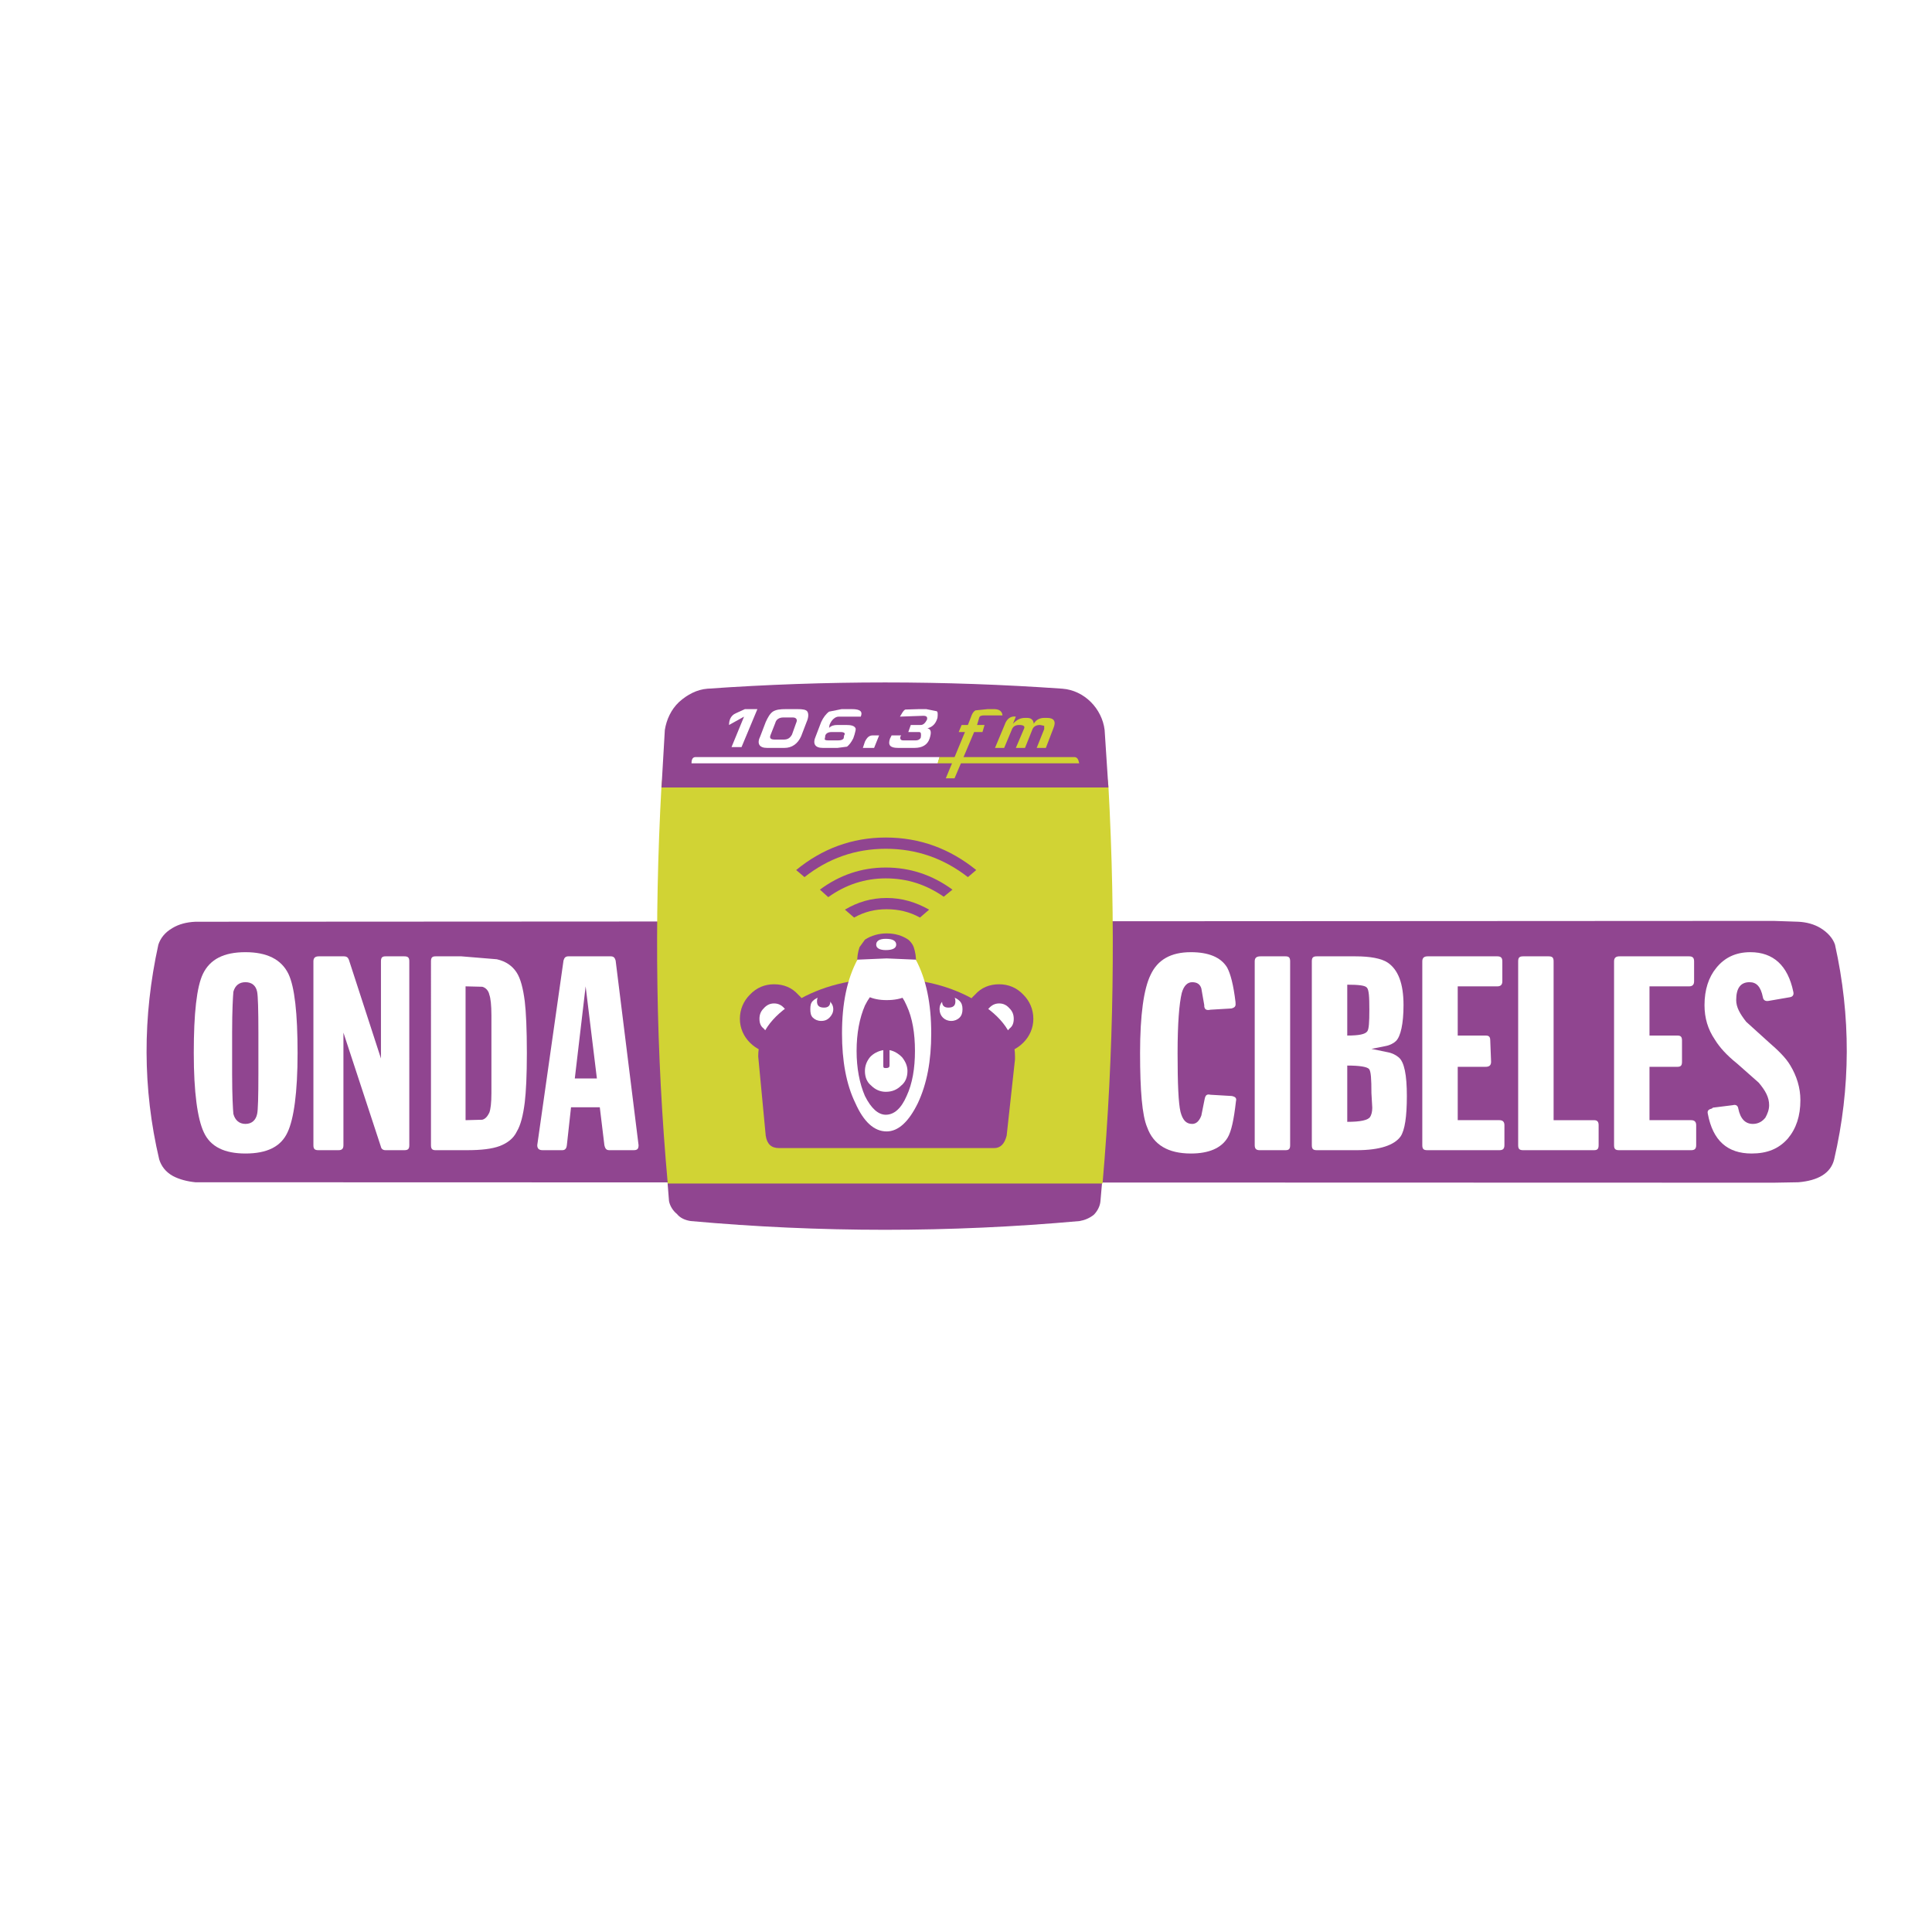 <?xml version="1.0" encoding="utf-8"?>
<!-- Generator: Adobe Illustrator 13.0.0, SVG Export Plug-In . SVG Version: 6.00 Build 14948)  -->
<!DOCTYPE svg PUBLIC "-//W3C//DTD SVG 1.0//EN" "http://www.w3.org/TR/2001/REC-SVG-20010904/DTD/svg10.dtd">
<svg version="1.0" id="Layer_1" xmlns="http://www.w3.org/2000/svg" xmlns:xlink="http://www.w3.org/1999/xlink" x="0px" y="0px"
	 width="192.756px" height="192.756px" viewBox="0 0 192.756 192.756" enable-background="new 0 0 192.756 192.756"
	 xml:space="preserve">
<g>
	<polygon fill-rule="evenodd" clip-rule="evenodd" fill="#FFFFFF" points="0,0 192.756,0 192.756,192.756 0,192.756 0,0 	"/>
	<path fill-rule="evenodd" clip-rule="evenodd" fill="#904590" d="M176.963,117.998L19.5,117.955
		c-0.832-0.082-1.622-0.291-2.246-0.623c-0.749-0.416-1.165-0.998-1.372-1.664c-1.664-7.07-1.664-14.225-0.083-21.418
		c0.208-0.625,0.624-1.207,1.414-1.664c0.624-0.374,1.373-0.582,2.288-0.624l157.463-0.083l2.454,0.083
		c0.832,0.042,1.58,0.25,2.204,0.624c0.749,0.458,1.248,1.04,1.456,1.664c1.58,7.112,1.58,14.266-0.083,21.418
		c-0.333,1.373-1.581,2.121-3.577,2.287L176.963,117.998L176.963,117.998z"/>
	<path fill-rule="evenodd" clip-rule="evenodd" fill="#904590" d="M66.747,119.828l-0.458-5.781c0-0.541,0.208-1.041,0.541-1.373
		s0.749-0.541,1.331-0.498c13.517,0.789,26.951,0.789,40.343,0c0.541-0.043,0.957,0.166,1.29,0.498
		c0.374,0.332,0.582,0.832,0.499,1.373l-0.499,5.781c-0.042,0.541-0.333,1.039-0.666,1.373c-0.415,0.332-0.915,0.539-1.414,0.623
		c-12.935,1.164-25.911,1.164-38.804,0c-0.541-0.084-1.04-0.291-1.373-0.707C67.121,120.783,66.83,120.285,66.747,119.828
		L66.747,119.828z"/>
	<path fill-rule="evenodd" clip-rule="evenodd" fill="#D1D334" d="M66.622,118.08c-1.165-12.893-1.373-26.118-0.624-39.719
		c0.083-1.165,0.541-2.163,1.331-2.912c0.749-0.831,1.706-1.331,2.911-1.372c12.062-0.708,24.123-0.708,36.102,0
		c1.164,0.042,2.162,0.541,2.911,1.372c0.749,0.749,1.247,1.747,1.331,2.912c0.748,13.601,0.541,26.826-0.582,39.719H66.622
		L66.622,118.08z"/>
	<path fill-rule="evenodd" clip-rule="evenodd" fill="#904590" d="M106.009,68.712c-11.812-0.832-23.582-0.832-35.436,0
		c-1.04,0.083-1.997,0.582-2.828,1.331c-0.79,0.749-1.248,1.747-1.414,2.787l-0.333,5.739h44.586l-0.375-5.739
		c-0.124-1.04-0.623-2.038-1.372-2.787C108.088,69.294,107.09,68.795,106.009,68.712L106.009,68.712z"/>
	<path fill-rule="evenodd" clip-rule="evenodd" fill="#FFFFFF" d="M38.465,114.754h1.872c0.374,0,0.499-0.125,0.499-0.5V95.913
		c0-0.374-0.125-0.499-0.499-0.499h-1.872c-0.333,0-0.457,0.125-0.457,0.499v9.691l-3.203-9.857c-0.083-0.208-0.208-0.333-0.5-0.333
		h-2.495c-0.333,0-0.541,0.125-0.541,0.499v18.341c0,0.375,0.125,0.5,0.499,0.5h1.997c0.333,0,0.499-0.125,0.499-0.5v-11.229
		l3.743,11.396C38.049,114.629,38.216,114.754,38.465,114.754L38.465,114.754z"/>
	<path fill-rule="evenodd" clip-rule="evenodd" fill="#FFFFFF" d="M60.799,114.754c-0.291,0-0.416-0.125-0.499-0.5l-0.458-3.783
		h-2.87l-0.416,3.783c-0.042,0.375-0.208,0.5-0.458,0.5h-1.955c-0.333,0-0.541-0.125-0.541-0.5l2.62-18.424
		c0.083-0.292,0.208-0.417,0.499-0.417h4.201c0.292,0,0.416,0.125,0.5,0.417l2.288,18.424c0,0.375-0.125,0.5-0.499,0.5H60.799
		L60.799,114.754L60.799,114.754z M57.348,107.6l1.081-9.191l1.123,9.191H57.348L57.348,107.6z"/>
	<path fill-rule="evenodd" clip-rule="evenodd" fill="#FFFFFF" d="M46.575,114.754h-3.119c-0.333,0-0.458-0.125-0.458-0.5V95.913
		c0-0.374,0.125-0.499,0.458-0.499h2.579l3.535,0.292c0.915,0.208,1.539,0.665,1.955,1.29c0.416,0.623,0.666,1.621,0.832,2.912
		c0.125,1.039,0.208,2.785,0.208,5.156c0,2.205-0.083,3.867-0.208,4.908c-0.167,1.33-0.416,2.287-0.79,2.912
		c-0.333,0.707-0.957,1.164-1.706,1.455C49.071,114.629,48.031,114.754,46.575,114.754L46.575,114.754L46.575,114.754z
		 M48.114,111.717l-1.664,0.043V98.408l1.664,0.041c0.333,0.084,0.624,0.375,0.707,0.791c0.125,0.332,0.208,1.039,0.208,2.08v7.736
		c0,0.998-0.083,1.621-0.208,1.953C48.655,111.344,48.447,111.635,48.114,111.717L48.114,111.717z"/>
	<path fill-rule="evenodd" clip-rule="evenodd" fill="#FFFFFF" d="M28.691,112.965c0.624-1.33,0.998-3.951,0.998-7.902
		s-0.292-6.613-0.915-7.902c-0.707-1.455-2.163-2.162-4.284-2.162c-2.163,0-3.535,0.707-4.242,2.162
		c-0.624,1.289-0.915,3.951-0.915,7.902s0.375,6.572,0.999,7.902c0.666,1.457,2.08,2.121,4.159,2.121
		C26.611,115.086,28.025,114.422,28.691,112.965L28.691,112.965L28.691,112.965z M24.49,112.133c-0.624,0-1.04-0.373-1.206-0.998
		c-0.042-0.457-0.125-1.787-0.125-3.992v-4.117c0-2.289,0.083-3.578,0.125-4.076c0.167-0.625,0.583-0.957,1.206-0.957
		c0.624,0,1.04,0.332,1.165,0.957c0.083,0.416,0.125,1.787,0.125,4.076v4.117c0,2.287-0.042,3.66-0.125,3.992
		C25.53,111.76,25.114,112.133,24.49,112.133L24.49,112.133z"/>
	<path fill-rule="evenodd" clip-rule="evenodd" fill="#FFFFFF" d="M128.26,114.754h-2.578c-0.333,0-0.499-0.125-0.499-0.5V95.913
		c0-0.374,0.207-0.499,0.582-0.499h2.495c0.333,0,0.458,0.125,0.458,0.499v18.341C128.718,114.629,128.593,114.754,128.26,114.754
		L128.26,114.754z"/>
	<path fill-rule="evenodd" clip-rule="evenodd" fill="#FFFFFF" d="M159.495,112.258c0-0.332-0.125-0.498-0.458-0.498h-4.034V95.913
		c0-0.374-0.125-0.499-0.499-0.499h-2.537c-0.374,0-0.499,0.125-0.499,0.499v18.341c0,0.375,0.125,0.5,0.499,0.5h7.07
		c0.333,0,0.458-0.125,0.458-0.5V112.258L159.495,112.258z"/>
	<path fill-rule="evenodd" clip-rule="evenodd" fill="#FFFFFF" d="M169.228,114.254c0,0.375-0.166,0.5-0.499,0.5h-7.195
		c-0.374,0-0.499-0.125-0.499-0.5V95.913c0-0.374,0.208-0.499,0.54-0.499h6.945c0.334,0,0.5,0.125,0.5,0.499v1.996
		c0,0.334-0.166,0.5-0.5,0.5h-3.95v4.908h2.786c0.333,0,0.458,0.125,0.458,0.498v2.121c0,0.375-0.125,0.5-0.458,0.5h-2.786v5.324
		h4.159c0.333,0,0.499,0.166,0.499,0.498V114.254L169.228,114.254z"/>
	<path fill-rule="evenodd" clip-rule="evenodd" fill="#FFFFFF" d="M149.597,114.754h-7.195c-0.375,0-0.499-0.125-0.499-0.5V95.913
		c0-0.374,0.207-0.499,0.54-0.499h6.946c0.332,0,0.499,0.125,0.499,0.499v1.996c0,0.334-0.167,0.5-0.499,0.5h-3.952v4.908h2.787
		c0.333,0,0.458,0.125,0.458,0.498l0.083,2.121c0,0.375-0.208,0.5-0.541,0.5h-2.787v5.324h4.16c0.332,0,0.499,0.166,0.499,0.498
		v1.996C150.096,114.629,149.929,114.754,149.597,114.754L149.597,114.754z"/>
	<path fill-rule="evenodd" clip-rule="evenodd" fill="#FFFFFF" d="M139.739,113.381c-0.624,0.873-2.08,1.373-4.367,1.373h-3.993
		c-0.374,0-0.498-0.125-0.498-0.5V95.913c0-0.374,0.124-0.499,0.498-0.499h3.868c1.456,0,2.579,0.208,3.202,0.624
		c1.041,0.707,1.581,2.08,1.581,4.242c0,1.873-0.291,3.119-0.748,3.578c-0.209,0.207-0.583,0.416-0.999,0.498l-1.456,0.291
		l1.622,0.334c0.458,0.082,0.833,0.291,1.082,0.498c0.582,0.457,0.832,1.789,0.832,3.869
		C140.363,111.426,140.155,112.758,139.739,113.381L139.739,113.381L139.739,113.381z M134.416,106.311
		c1.247,0,1.954,0.125,2.162,0.332c0.208,0.209,0.249,1.041,0.249,2.414l0.084,1.455c0,0.416-0.084,0.707-0.208,0.914
		c-0.208,0.334-0.957,0.5-2.287,0.5V106.311L134.416,106.311L134.416,106.311z M136.37,98.533c0.208,0.207,0.25,0.914,0.25,2.203
		c0,1.248-0.042,1.955-0.208,2.164c-0.208,0.291-0.832,0.416-1.996,0.416v-5.074C135.58,98.242,136.204,98.324,136.37,98.533
		L136.37,98.533z"/>
	<path fill-rule="evenodd" clip-rule="evenodd" fill="#FFFFFF" d="M119.858,111.301l0.333-1.662c0.083-0.375,0.208-0.5,0.582-0.416
		l2.121,0.125c0.375,0.082,0.499,0.207,0.416,0.539c-0.208,1.83-0.457,2.996-0.832,3.619c-0.623,1.039-1.871,1.58-3.659,1.58
		c-2.287,0-3.744-0.873-4.367-2.619c-0.499-1.166-0.707-3.66-0.707-7.404c0-3.826,0.374-6.404,1.039-7.777
		c0.707-1.539,2.038-2.287,4.035-2.287c1.746,0,2.994,0.499,3.618,1.539c0.332,0.624,0.624,1.706,0.832,3.452v0.084
		c0.041,0.332-0.084,0.457-0.416,0.541l-2.08,0.123c-0.374,0.084-0.582,0-0.624-0.332v-0.125l-0.291-1.664
		c-0.125-0.414-0.416-0.623-0.915-0.623c-0.457,0-0.832,0.332-1.04,1.082c-0.249,1.039-0.415,2.994-0.415,5.988
		c0,3.037,0.083,4.992,0.291,5.865c0.208,0.789,0.54,1.205,1.164,1.205C119.359,112.133,119.65,111.842,119.858,111.301
		L119.858,111.301z"/>
	<path fill-rule="evenodd" clip-rule="evenodd" fill="#FFFFFF" d="M174.759,115.086c-2.412,0-3.868-1.289-4.367-3.951
		c-0.083-0.332,0.083-0.457,0.416-0.541l0.083-0.082l1.997-0.25c0.29-0.084,0.499,0.041,0.54,0.332
		c0.208,1.041,0.707,1.539,1.455,1.539c0.5,0,0.916-0.207,1.248-0.623c0.209-0.375,0.375-0.791,0.375-1.248
		c0-0.791-0.375-1.455-1.04-2.246l-2.163-1.912c-1.039-0.832-1.746-1.623-2.204-2.371c-0.707-1.041-1.04-2.164-1.04-3.453
		c0-1.539,0.416-2.785,1.165-3.701c0.832-1.04,1.954-1.58,3.41-1.58c2.288,0,3.743,1.331,4.284,3.951l0,0
		c0.083,0.332-0.083,0.498-0.333,0.541l-2.162,0.373c-0.292,0.043-0.5-0.082-0.541-0.373c-0.208-1.041-0.624-1.498-1.331-1.498
		c-0.915,0-1.331,0.623-1.331,1.789c0,0.707,0.375,1.371,0.999,2.162l2.204,1.996c0.956,0.832,1.746,1.58,2.204,2.371
		c0.624,1.039,0.998,2.205,0.998,3.451c0,1.582-0.416,2.83-1.248,3.828C177.462,114.629,176.298,115.086,174.759,115.086
		L174.759,115.086z"/>
	<path fill-rule="evenodd" clip-rule="evenodd" fill="#904590" d="M85.754,94.499l0.541-0.749c0.624-0.417,1.415-0.624,2.163-0.624
		c0.832,0,1.539,0.207,2.163,0.624c0.25,0.208,0.458,0.5,0.541,0.749c0.333,0.999,0.292,1.955-0.083,2.871
		c-0.125,0.248-0.333,0.457-0.541,0.664c-0.624,0.416-1.331,0.625-2.079,0.625s-1.456-0.209-2.08-0.625l-0.541-0.664
		C85.463,96.453,85.421,95.497,85.754,94.499L85.754,94.499z"/>
	<path fill-rule="evenodd" clip-rule="evenodd" fill="#904590" d="M77.228,105.062c-0.914,0-1.746-0.373-2.412-1.039
		c-0.624-0.625-0.998-1.457-0.998-2.371c0-0.957,0.375-1.789,0.998-2.412c0.666-0.707,1.498-1.039,2.412-1.039
		c0.957,0,1.789,0.332,2.413,1.039c0.707,0.623,1.04,1.455,1.04,2.412c0,0.914-0.333,1.746-1.04,2.371
		C79.017,104.689,78.185,105.062,77.228,105.062L77.228,105.062z"/>
	<path fill-rule="evenodd" clip-rule="evenodd" fill="#904590" d="M97.274,104.023c-0.707-0.625-1.039-1.457-1.039-2.371
		c0-0.957,0.332-1.789,1.039-2.412c0.624-0.707,1.456-1.039,2.412-1.039c0.915,0,1.747,0.332,2.413,1.039
		c0.623,0.623,0.998,1.455,0.998,2.412c0,0.914-0.375,1.746-0.998,2.371c-0.666,0.666-1.498,1.039-2.413,1.039
		C98.73,105.062,97.898,104.689,97.274,104.023L97.274,104.023z"/>
	<path fill-rule="evenodd" clip-rule="evenodd" fill="#FFFFFF" d="M98.147,101.652c0-0.416,0.167-0.748,0.5-1.039
		c0.291-0.334,0.624-0.5,1.039-0.5c0.416,0,0.749,0.166,1.041,0.5c0.29,0.291,0.415,0.623,0.415,1.039s-0.125,0.748-0.415,0.957
		c-0.292,0.373-0.625,0.498-1.041,0.498c-0.415,0-0.748-0.125-1.039-0.498C98.314,102.4,98.147,102.068,98.147,101.652
		L98.147,101.652z"/>
	<path fill-rule="evenodd" clip-rule="evenodd" fill="#FFFFFF" d="M76.188,102.609c-0.291-0.209-0.416-0.541-0.416-0.957
		s0.125-0.748,0.416-1.039c0.292-0.334,0.624-0.5,1.04-0.5c0.416,0,0.749,0.166,1.04,0.5c0.333,0.291,0.499,0.623,0.499,1.039
		s-0.166,0.748-0.499,0.957c-0.291,0.373-0.624,0.498-1.04,0.498C76.812,103.107,76.479,102.982,76.188,102.609L76.188,102.609z"/>
	<path fill-rule="evenodd" clip-rule="evenodd" fill="#904590" d="M99.188,114.545H77.727c-0.791,0-1.206-0.416-1.331-1.246
		l-0.749-7.902c0-2.164,1.248-3.953,3.743-5.49c2.495-1.498,5.531-2.289,9.067-2.289c3.535,0,6.529,0.791,9.025,2.289
		c2.537,1.537,3.785,3.326,3.785,5.49v0.291l-0.832,7.611C100.228,114.129,99.812,114.545,99.188,114.545L99.188,114.545z"/>
	<path fill-rule="evenodd" clip-rule="evenodd" fill="#FFFFFF" d="M84.007,103.107c0-2.994,0.499-5.406,1.539-7.361l2.912-0.125
		l2.912,0.125c1.039,1.955,1.538,4.367,1.538,7.361c0,2.705-0.416,4.992-1.331,6.947c-0.915,1.871-1.955,2.828-3.119,2.828
		c-1.248,0-2.288-0.957-3.12-2.828C84.423,108.182,84.007,105.812,84.007,103.107L84.007,103.107z"/>
	<path fill-rule="evenodd" clip-rule="evenodd" fill="#904590" d="M85.463,104.855c0-1.748,0.291-3.287,0.832-4.533
		c0.624-1.248,1.332-1.873,2.08-1.873c0.832,0,1.539,0.625,2.079,1.873c0.583,1.246,0.832,2.785,0.832,4.533
		c0,1.705-0.25,3.244-0.832,4.492c-0.541,1.246-1.248,1.871-2.079,1.871c-0.749,0-1.456-0.625-2.08-1.871
		C85.754,108.1,85.463,106.561,85.463,104.855L85.463,104.855z"/>
	<path fill-rule="evenodd" clip-rule="evenodd" fill="#FFFFFF" d="M86.294,106.852c0-0.5,0.167-0.957,0.5-1.373
		c0.333-0.373,0.832-0.623,1.331-0.707v1.539c0,0.209,0.042,0.25,0.25,0.25c0.208,0,0.374-0.041,0.374-0.25v-1.539
		c0.458,0.084,0.874,0.334,1.248,0.707c0.333,0.416,0.54,0.873,0.54,1.373c0,0.623-0.208,1.123-0.624,1.455
		c-0.416,0.416-0.915,0.623-1.539,0.623c-0.541,0-1.04-0.207-1.456-0.623C86.502,107.975,86.294,107.475,86.294,106.852
		L86.294,106.852z"/>
	<path fill-rule="evenodd" clip-rule="evenodd" fill="#904590" d="M88.458,90.714c-1.165,0-2.204,0.25-3.244,0.832l-0.915-0.79
		c1.248-0.748,2.62-1.164,4.159-1.164s2.912,0.416,4.242,1.164l-0.915,0.79C90.745,90.963,89.622,90.714,88.458,90.714
		L88.458,90.714z"/>
	<path fill-rule="evenodd" clip-rule="evenodd" fill="#904590" d="M96.567,87.511c-2.412-1.871-5.115-2.828-8.193-2.828
		c-3.037,0-5.74,0.957-8.11,2.828l-0.832-0.707c2.579-2.121,5.573-3.244,8.942-3.244c3.41,0,6.405,1.123,9.025,3.244L96.567,87.511
		L96.567,87.511z"/>
	<path fill-rule="evenodd" clip-rule="evenodd" fill="#904590" d="M88.375,87.636c-2.08,0-3.993,0.624-5.74,1.872l-0.832-0.749
		c1.955-1.456,4.159-2.205,6.571-2.205c2.454,0,4.658,0.749,6.654,2.205l-0.873,0.707C92.408,88.26,90.537,87.636,88.375,87.636
		L88.375,87.636z"/>
	<path fill-rule="evenodd" clip-rule="evenodd" fill="#FFFFFF" d="M87.418,94.25c0-0.375,0.332-0.583,0.957-0.583
		c0.707,0,1.04,0.208,1.04,0.583c0,0.333-0.333,0.541-1.04,0.541C87.75,94.79,87.418,94.582,87.418,94.25L87.418,94.25z"/>
	<path fill-rule="evenodd" clip-rule="evenodd" fill="#FFFFFF" d="M91.493,98.324c-0.457,0.957-1.497,1.457-3.036,1.457
		c-1.456,0-2.496-0.5-2.995-1.457H91.493L91.493,98.324z"/>
	<path fill-rule="evenodd" clip-rule="evenodd" fill="#FFFFFF" d="M80.847,100.695c0-0.373,0.041-0.623,0.249-0.832
		c0.208-0.207,0.5-0.373,0.832-0.373c0.374,0,0.624,0.166,0.832,0.373c0.208,0.209,0.375,0.459,0.375,0.832
		c0,0.334-0.167,0.625-0.375,0.832c-0.208,0.209-0.458,0.332-0.832,0.332c-0.333,0-0.624-0.123-0.832-0.332
		C80.888,101.32,80.847,101.029,80.847,100.695L80.847,100.695z"/>
	<path fill-rule="evenodd" clip-rule="evenodd" fill="#904590" d="M81.512,99.906c0-0.459,0.208-0.666,0.707-0.666
		c0.416,0,0.624,0.207,0.624,0.666c0,0.416-0.208,0.623-0.624,0.623C81.72,100.529,81.512,100.322,81.512,99.906L81.512,99.906z"/>
	<path fill-rule="evenodd" clip-rule="evenodd" fill="#FFFFFF" d="M93.74,100.695c0-0.373,0.125-0.623,0.333-0.832
		c0.208-0.207,0.499-0.373,0.832-0.373c0.333,0,0.624,0.166,0.832,0.373c0.208,0.209,0.292,0.459,0.292,0.832
		c0,0.334-0.083,0.625-0.292,0.832c-0.208,0.209-0.499,0.332-0.832,0.332c-0.333,0-0.624-0.123-0.832-0.332
		C93.864,101.32,93.74,101.029,93.74,100.695L93.74,100.695z"/>
	<path fill-rule="evenodd" clip-rule="evenodd" fill="#904590" d="M93.989,99.906c0-0.459,0.208-0.666,0.624-0.666
		c0.499,0,0.707,0.207,0.707,0.666c0,0.416-0.208,0.623-0.707,0.623C94.197,100.529,93.989,100.322,93.989,99.906L93.989,99.906z"/>
	<path fill-rule="evenodd" clip-rule="evenodd" fill="#FFFFFF" d="M72.985,74.535h0.999l1.581-3.785h-1.248l-0.915,0.416
		c-0.458,0.208-0.666,0.624-0.666,1.165l1.498-0.832L72.985,74.535L72.985,74.535z"/>
	<path fill-rule="evenodd" clip-rule="evenodd" fill="#FFFFFF" d="M76.895,73.288l0.458-1.165c0.083-0.333,0.375-0.541,0.791-0.541
		H79.1c0.333,0,0.499,0.208,0.333,0.541l-0.416,1.165c-0.208,0.374-0.458,0.499-0.832,0.499h-0.874
		C76.895,73.786,76.729,73.662,76.895,73.288L76.895,73.288L76.895,73.288z M79.931,73.454l0.541-1.414
		c0.208-0.458,0.208-0.832,0.083-1.04c-0.125-0.208-0.5-0.25-0.957-0.25h-1.206c-0.541,0-0.957,0.042-1.29,0.25
		c-0.291,0.208-0.499,0.582-0.707,1.04l-0.541,1.414c-0.374,0.749-0.083,1.165,0.666,1.165h1.747
		C79.017,74.619,79.599,74.202,79.931,73.454L79.931,73.454z"/>
	<path fill-rule="evenodd" clip-rule="evenodd" fill="#FFFFFF" d="M86.087,74.619h1.123l0.5-1.249h-0.624
		c-0.374,0-0.583,0.208-0.791,0.624L86.087,74.619L86.087,74.619z"/>
	<path fill-rule="evenodd" clip-rule="evenodd" fill="#FFFFFF" d="M91.868,73.578c0.042-0.332,0.042-0.541-0.167-0.541H90.62
		l0.25-0.707h0.998c0.25,0,0.458-0.208,0.624-0.541c0.042-0.208,0-0.375-0.374-0.375l-2.33,0.083
		c0.208-0.333,0.333-0.624,0.541-0.707l1.372-0.042h0.707l1.04,0.208c0.125,0.042,0.125,0.333,0.083,0.666
		c-0.167,0.583-0.5,0.915-0.999,1.04c0.374,0.083,0.416,0.416,0.208,1.04s-0.749,0.916-1.497,0.916H89.58
		c-0.79,0-0.998-0.292-0.79-0.916l0.167-0.333h0.957l-0.083,0.125c-0.042,0.208,0,0.374,0.291,0.374h1.248
		C91.577,73.869,91.785,73.786,91.868,73.578L91.868,73.578z"/>
	<path fill-rule="evenodd" clip-rule="evenodd" fill="#D1D334" d="M99.188,70.75h-0.666l-1.206,0.125
		c-0.208,0.125-0.333,0.333-0.458,0.707l-0.292,0.749h-0.624l-0.292,0.707h0.624l-1.913,4.617h0.874l1.955-4.617h0.832l0.208-0.707
		h-0.749l0.208-0.707c0.042-0.208,0.25-0.25,0.541-0.25h1.788C99.979,70.958,99.687,70.75,99.188,70.75L99.188,70.75z"/>
	<path fill-rule="evenodd" clip-rule="evenodd" fill="#D1D334" d="M104.345,74.619l0.749-1.955c0.291-0.666,0.083-1.04-0.623-1.04
		h-0.292c-0.457,0-0.831,0.208-1.04,0.583c-0.041-0.375-0.249-0.583-0.665-0.583h-0.208c-0.499,0-0.832,0.208-1.206,0.583
		l0.291-0.708c-0.499-0.083-0.915,0.208-1.123,0.832l-0.956,2.288h0.915l0.748-1.789c0.125-0.375,0.416-0.5,0.749-0.5
		c0.416,0,0.582,0.125,0.499,0.333l-0.832,1.955h0.915l0.749-1.872c0.124-0.291,0.416-0.416,0.748-0.416l0.416,0.083v0.333
		l-0.748,1.872H104.345L104.345,74.619z"/>
	<path fill-rule="evenodd" clip-rule="evenodd" fill="#FFFFFF" d="M69.409,75.533H93.74l-0.167,0.624h-24.58
		C68.993,75.741,69.118,75.533,69.409,75.533L69.409,75.533z"/>
	<path fill-rule="evenodd" clip-rule="evenodd" fill="#D1D334" d="M107.673,76.157H93.532l0.208-0.624h13.434
		C107.465,75.533,107.589,75.741,107.673,76.157L107.673,76.157z"/>
	<path fill-rule="evenodd" clip-rule="evenodd" fill="#FFFFFF" d="M82.302,73.662c-0.083,0.125,0.042,0.208,0.333,0.208h0.957
		c0.375,0,0.499-0.083,0.582-0.208l0.042-0.292c0.166-0.208,0-0.333-0.333-0.333h-0.916c-0.333,0-0.54,0.125-0.624,0.333
		L82.302,73.662L82.302,73.662L82.302,73.662z M82.094,74.619c-0.79,0-1.04-0.417-0.707-1.165l0.541-1.414
		c0.208-0.458,0.5-0.832,0.79-1.04l1.248-0.25h1.04c0.832,0,1.082,0.25,0.874,0.749h-2.204c-0.333,0-0.708,0.292-0.916,0.832
		l-0.042,0.292c0.208-0.208,0.458-0.292,0.833-0.292h0.873c0.499,0,0.791,0.083,0.915,0.292c0.083,0.125,0,0.333-0.083,0.666
		l-0.125,0.374c-0.208,0.416-0.416,0.666-0.624,0.832l-0.956,0.125H82.094L82.094,74.619z"/>
</g>
</svg>
